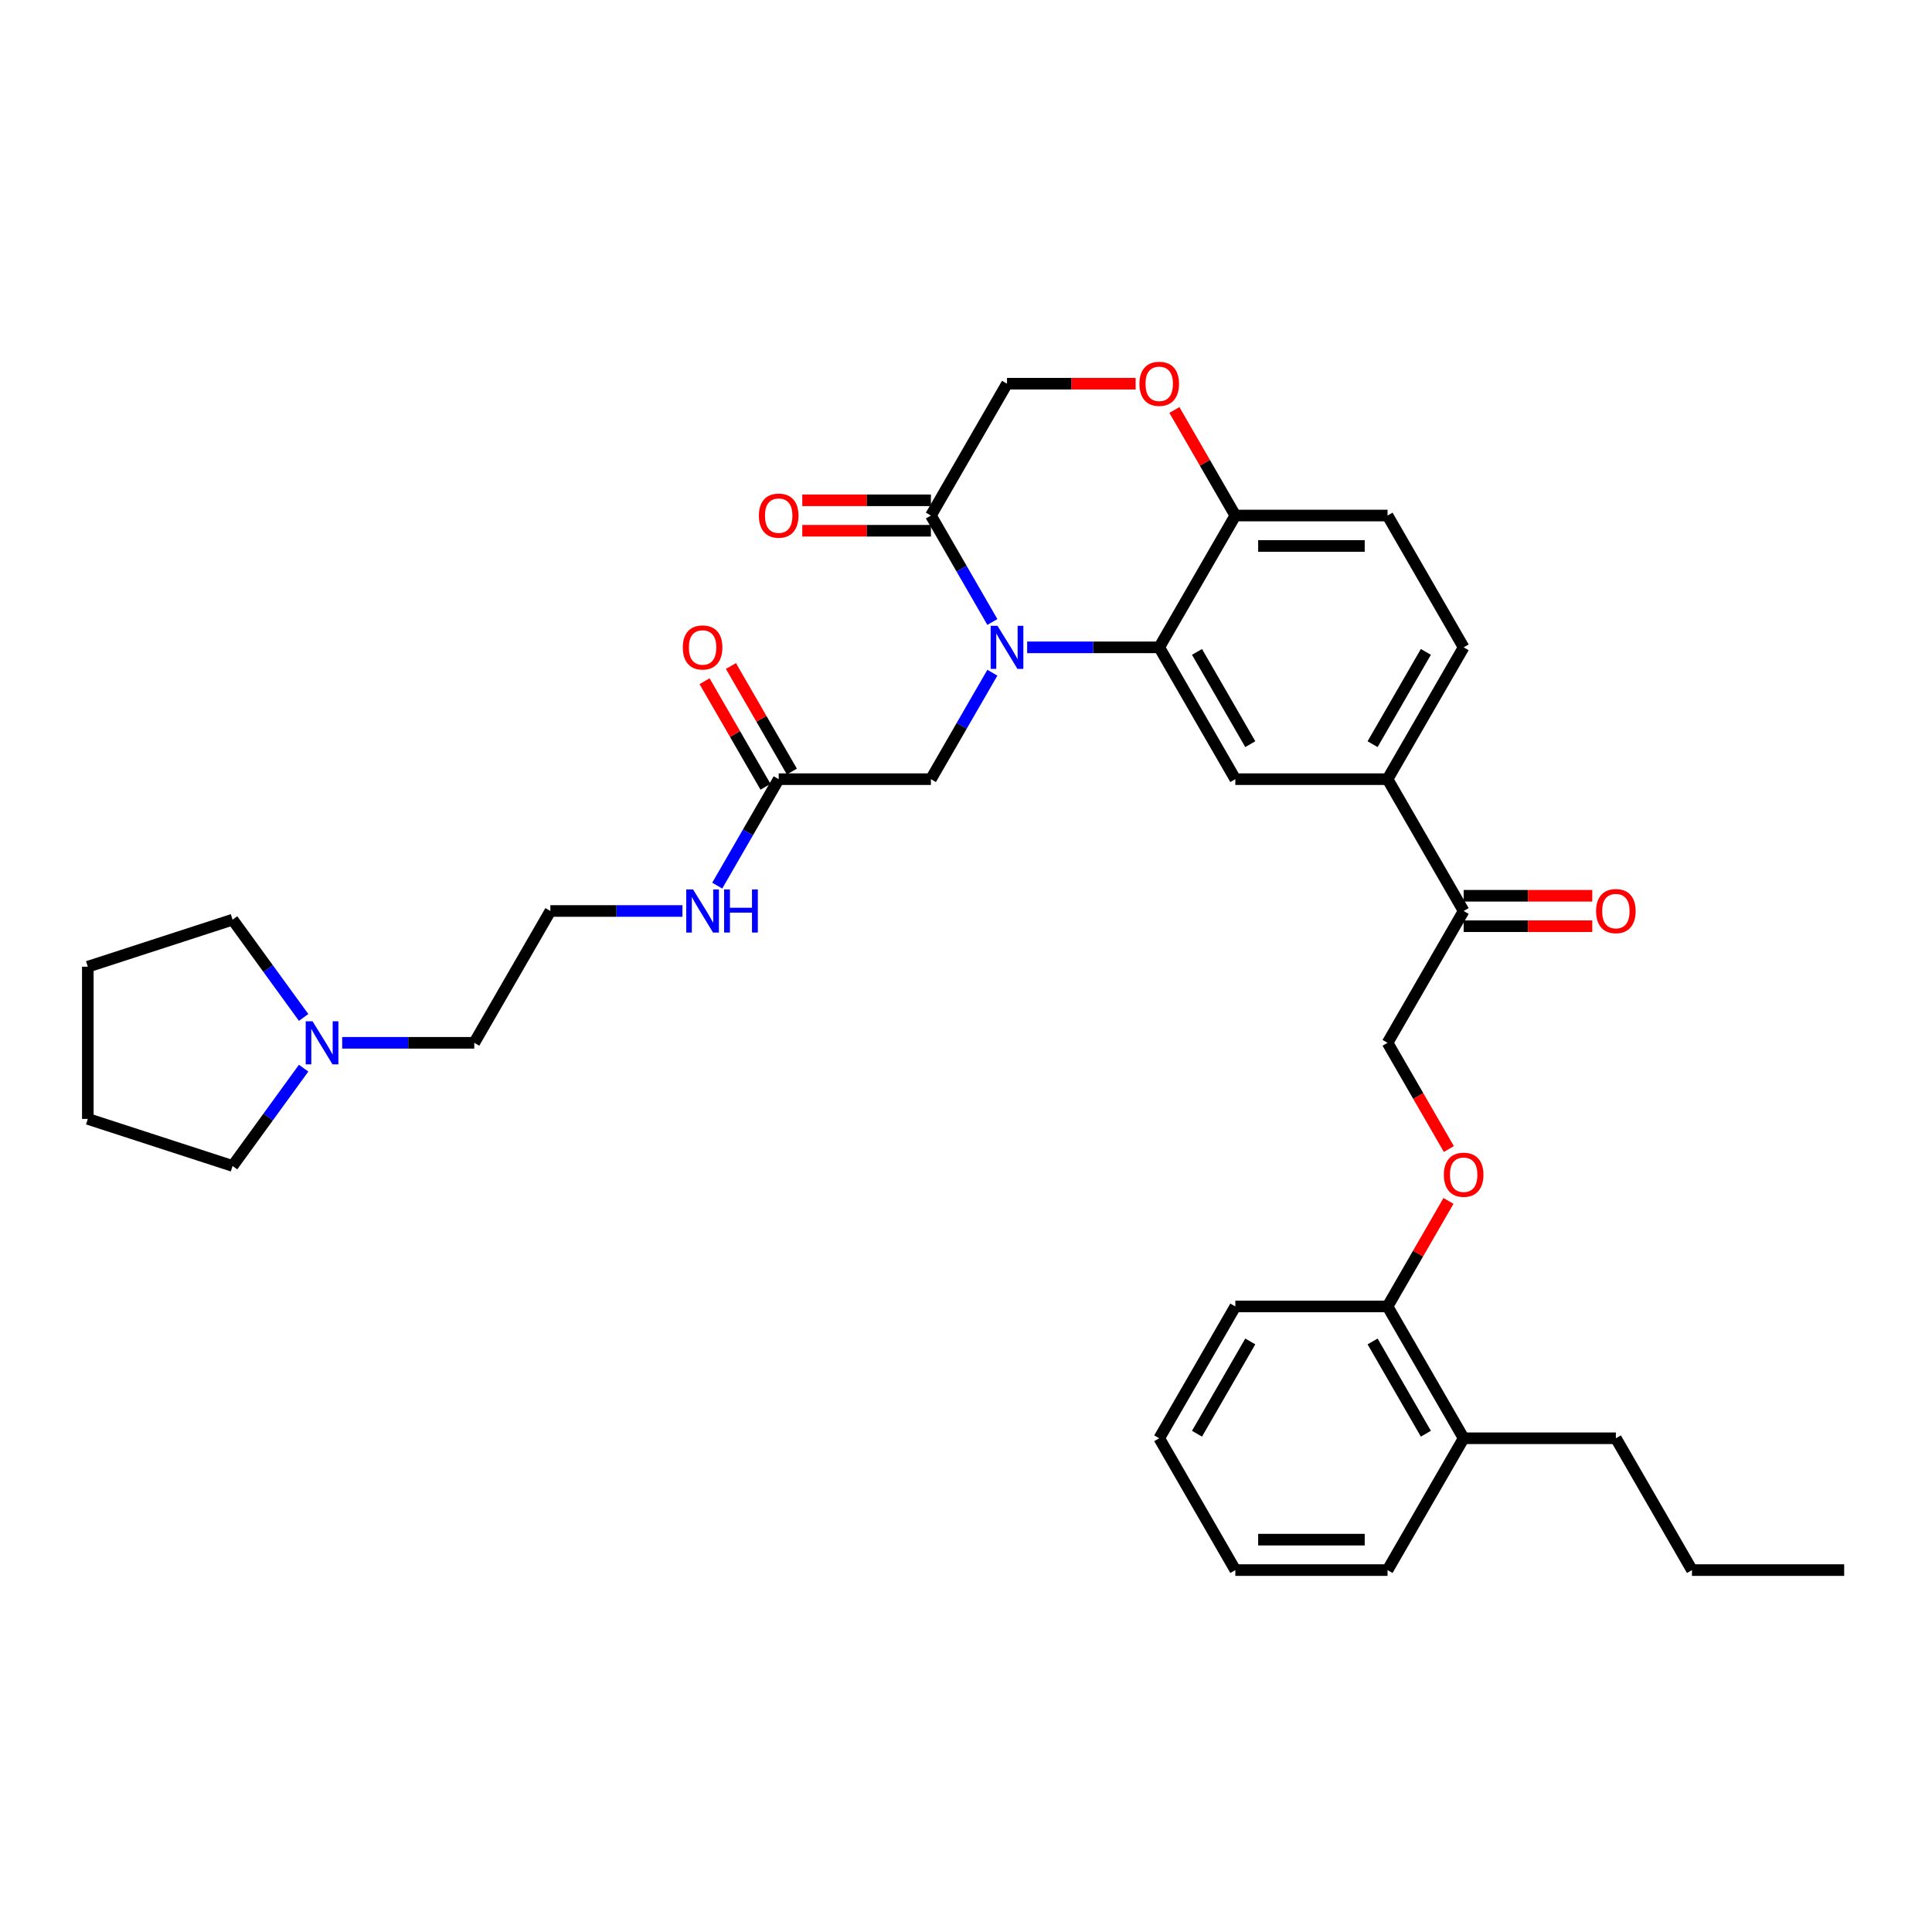 <?xml version='1.0' encoding='iso-8859-1'?>
<svg version='1.1' baseProfile='full'
              xmlns='http://www.w3.org/2000/svg'
                      xmlns:rdkit='http://www.rdkit.org/xml'
                      xmlns:xlink='http://www.w3.org/1999/xlink'
                  xml:space='preserve'
width='1000px' height='1000px' viewBox='0 0 1000 1000'>
<!-- END OF HEADER -->
<rect style='opacity:1.0;fill:#FFFFFF;stroke:none' width='1000' height='1000' x='0' y='0'> </rect>
<path class='bond-0' d='M 177.124,539.756 L 211.301,539.756' style='fill:none;fill-rule:evenodd;stroke:#0000FF;stroke-width:6px;stroke-linecap:butt;stroke-linejoin:miter;stroke-opacity:1' />
<path class='bond-0' d='M 211.301,539.756 L 245.478,539.756' style='fill:none;fill-rule:evenodd;stroke:#000000;stroke-width:6px;stroke-linecap:butt;stroke-linejoin:miter;stroke-opacity:1' />
<path class='bond-1' d='M 157.156,552.882 L 138.77,578.188' style='fill:none;fill-rule:evenodd;stroke:#0000FF;stroke-width:6px;stroke-linecap:butt;stroke-linejoin:miter;stroke-opacity:1' />
<path class='bond-1' d='M 138.77,578.188 L 120.384,603.495' style='fill:none;fill-rule:evenodd;stroke:#000000;stroke-width:6px;stroke-linecap:butt;stroke-linejoin:miter;stroke-opacity:1' />
<path class='bond-2' d='M 157.156,526.63 L 138.77,501.324' style='fill:none;fill-rule:evenodd;stroke:#0000FF;stroke-width:6px;stroke-linecap:butt;stroke-linejoin:miter;stroke-opacity:1' />
<path class='bond-2' d='M 138.77,501.324 L 120.384,476.017' style='fill:none;fill-rule:evenodd;stroke:#000000;stroke-width:6px;stroke-linecap:butt;stroke-linejoin:miter;stroke-opacity:1' />
<path class='bond-3' d='M 403.048,403.296 L 387.141,430.848' style='fill:none;fill-rule:evenodd;stroke:#000000;stroke-width:6px;stroke-linecap:butt;stroke-linejoin:miter;stroke-opacity:1' />
<path class='bond-3' d='M 387.141,430.848 L 371.234,458.4' style='fill:none;fill-rule:evenodd;stroke:#0000FF;stroke-width:6px;stroke-linecap:butt;stroke-linejoin:miter;stroke-opacity:1' />
<path class='bond-4' d='M 409.871,399.357 L 394.101,372.041' style='fill:none;fill-rule:evenodd;stroke:#000000;stroke-width:6px;stroke-linecap:butt;stroke-linejoin:miter;stroke-opacity:1' />
<path class='bond-4' d='M 394.101,372.041 L 378.33,344.725' style='fill:none;fill-rule:evenodd;stroke:#FF0000;stroke-width:6px;stroke-linecap:butt;stroke-linejoin:miter;stroke-opacity:1' />
<path class='bond-4' d='M 396.225,407.235 L 380.455,379.919' style='fill:none;fill-rule:evenodd;stroke:#000000;stroke-width:6px;stroke-linecap:butt;stroke-linejoin:miter;stroke-opacity:1' />
<path class='bond-4' d='M 380.455,379.919 L 364.684,352.603' style='fill:none;fill-rule:evenodd;stroke:#FF0000;stroke-width:6px;stroke-linecap:butt;stroke-linejoin:miter;stroke-opacity:1' />
<path class='bond-5' d='M 403.048,403.296 L 481.834,403.296' style='fill:none;fill-rule:evenodd;stroke:#000000;stroke-width:6px;stroke-linecap:butt;stroke-linejoin:miter;stroke-opacity:1' />
<path class='bond-6' d='M 353.225,471.526 L 319.048,471.526' style='fill:none;fill-rule:evenodd;stroke:#0000FF;stroke-width:6px;stroke-linecap:butt;stroke-linejoin:miter;stroke-opacity:1' />
<path class='bond-6' d='M 319.048,471.526 L 284.871,471.526' style='fill:none;fill-rule:evenodd;stroke:#000000;stroke-width:6px;stroke-linecap:butt;stroke-linejoin:miter;stroke-opacity:1' />
<path class='bond-7' d='M 245.478,539.756 L 284.871,471.526' style='fill:none;fill-rule:evenodd;stroke:#000000;stroke-width:6px;stroke-linecap:butt;stroke-linejoin:miter;stroke-opacity:1' />
<path class='bond-8' d='M 749.931,594.734 L 734.06,567.245' style='fill:none;fill-rule:evenodd;stroke:#FF0000;stroke-width:6px;stroke-linecap:butt;stroke-linejoin:miter;stroke-opacity:1' />
<path class='bond-8' d='M 734.06,567.245 L 718.19,539.756' style='fill:none;fill-rule:evenodd;stroke:#000000;stroke-width:6px;stroke-linecap:butt;stroke-linejoin:miter;stroke-opacity:1' />
<path class='bond-9' d='M 749.731,621.584 L 733.96,648.9' style='fill:none;fill-rule:evenodd;stroke:#FF0000;stroke-width:6px;stroke-linecap:butt;stroke-linejoin:miter;stroke-opacity:1' />
<path class='bond-9' d='M 733.96,648.9 L 718.19,676.216' style='fill:none;fill-rule:evenodd;stroke:#000000;stroke-width:6px;stroke-linecap:butt;stroke-linejoin:miter;stroke-opacity:1' />
<path class='bond-10' d='M 718.19,812.676 L 639.404,812.676' style='fill:none;fill-rule:evenodd;stroke:#000000;stroke-width:6px;stroke-linecap:butt;stroke-linejoin:miter;stroke-opacity:1' />
<path class='bond-10' d='M 706.372,796.919 L 651.222,796.919' style='fill:none;fill-rule:evenodd;stroke:#000000;stroke-width:6px;stroke-linecap:butt;stroke-linejoin:miter;stroke-opacity:1' />
<path class='bond-11' d='M 718.19,812.676 L 757.582,744.446' style='fill:none;fill-rule:evenodd;stroke:#000000;stroke-width:6px;stroke-linecap:butt;stroke-linejoin:miter;stroke-opacity:1' />
<path class='bond-12' d='M 639.404,812.676 L 600.012,744.446' style='fill:none;fill-rule:evenodd;stroke:#000000;stroke-width:6px;stroke-linecap:butt;stroke-linejoin:miter;stroke-opacity:1' />
<path class='bond-13' d='M 718.19,403.296 L 757.582,335.066' style='fill:none;fill-rule:evenodd;stroke:#000000;stroke-width:6px;stroke-linecap:butt;stroke-linejoin:miter;stroke-opacity:1' />
<path class='bond-13' d='M 710.452,385.183 L 738.027,337.422' style='fill:none;fill-rule:evenodd;stroke:#000000;stroke-width:6px;stroke-linecap:butt;stroke-linejoin:miter;stroke-opacity:1' />
<path class='bond-14' d='M 718.19,403.296 L 639.404,403.296' style='fill:none;fill-rule:evenodd;stroke:#000000;stroke-width:6px;stroke-linecap:butt;stroke-linejoin:miter;stroke-opacity:1' />
<path class='bond-15' d='M 718.19,403.296 L 757.582,471.526' style='fill:none;fill-rule:evenodd;stroke:#000000;stroke-width:6px;stroke-linecap:butt;stroke-linejoin:miter;stroke-opacity:1' />
<path class='bond-16' d='M 757.582,335.066 L 718.19,266.836' style='fill:none;fill-rule:evenodd;stroke:#000000;stroke-width:6px;stroke-linecap:butt;stroke-linejoin:miter;stroke-opacity:1' />
<path class='bond-17' d='M 718.19,266.836 L 639.404,266.836' style='fill:none;fill-rule:evenodd;stroke:#000000;stroke-width:6px;stroke-linecap:butt;stroke-linejoin:miter;stroke-opacity:1' />
<path class='bond-17' d='M 706.372,282.593 L 651.222,282.593' style='fill:none;fill-rule:evenodd;stroke:#000000;stroke-width:6px;stroke-linecap:butt;stroke-linejoin:miter;stroke-opacity:1' />
<path class='bond-18' d='M 639.404,403.296 L 600.012,335.066' style='fill:none;fill-rule:evenodd;stroke:#000000;stroke-width:6px;stroke-linecap:butt;stroke-linejoin:miter;stroke-opacity:1' />
<path class='bond-18' d='M 647.141,385.183 L 619.567,337.422' style='fill:none;fill-rule:evenodd;stroke:#000000;stroke-width:6px;stroke-linecap:butt;stroke-linejoin:miter;stroke-opacity:1' />
<path class='bond-19' d='M 600.012,335.066 L 639.404,266.836' style='fill:none;fill-rule:evenodd;stroke:#000000;stroke-width:6px;stroke-linecap:butt;stroke-linejoin:miter;stroke-opacity:1' />
<path class='bond-20' d='M 600.012,335.066 L 565.835,335.066' style='fill:none;fill-rule:evenodd;stroke:#000000;stroke-width:6px;stroke-linecap:butt;stroke-linejoin:miter;stroke-opacity:1' />
<path class='bond-20' d='M 565.835,335.066 L 531.658,335.066' style='fill:none;fill-rule:evenodd;stroke:#0000FF;stroke-width:6px;stroke-linecap:butt;stroke-linejoin:miter;stroke-opacity:1' />
<path class='bond-21' d='M 639.404,266.836 L 623.634,239.52' style='fill:none;fill-rule:evenodd;stroke:#000000;stroke-width:6px;stroke-linecap:butt;stroke-linejoin:miter;stroke-opacity:1' />
<path class='bond-21' d='M 623.634,239.52 L 607.863,212.204' style='fill:none;fill-rule:evenodd;stroke:#FF0000;stroke-width:6px;stroke-linecap:butt;stroke-linejoin:miter;stroke-opacity:1' />
<path class='bond-22' d='M 587.8,198.606 L 554.513,198.606' style='fill:none;fill-rule:evenodd;stroke:#FF0000;stroke-width:6px;stroke-linecap:butt;stroke-linejoin:miter;stroke-opacity:1' />
<path class='bond-22' d='M 554.513,198.606 L 521.226,198.606' style='fill:none;fill-rule:evenodd;stroke:#000000;stroke-width:6px;stroke-linecap:butt;stroke-linejoin:miter;stroke-opacity:1' />
<path class='bond-23' d='M 521.226,198.606 L 481.834,266.836' style='fill:none;fill-rule:evenodd;stroke:#000000;stroke-width:6px;stroke-linecap:butt;stroke-linejoin:miter;stroke-opacity:1' />
<path class='bond-24' d='M 481.834,266.836 L 497.741,294.388' style='fill:none;fill-rule:evenodd;stroke:#000000;stroke-width:6px;stroke-linecap:butt;stroke-linejoin:miter;stroke-opacity:1' />
<path class='bond-24' d='M 497.741,294.388 L 513.648,321.94' style='fill:none;fill-rule:evenodd;stroke:#0000FF;stroke-width:6px;stroke-linecap:butt;stroke-linejoin:miter;stroke-opacity:1' />
<path class='bond-25' d='M 481.834,258.957 L 448.547,258.957' style='fill:none;fill-rule:evenodd;stroke:#000000;stroke-width:6px;stroke-linecap:butt;stroke-linejoin:miter;stroke-opacity:1' />
<path class='bond-25' d='M 448.547,258.957 L 415.26,258.957' style='fill:none;fill-rule:evenodd;stroke:#FF0000;stroke-width:6px;stroke-linecap:butt;stroke-linejoin:miter;stroke-opacity:1' />
<path class='bond-25' d='M 481.834,274.714 L 448.547,274.714' style='fill:none;fill-rule:evenodd;stroke:#000000;stroke-width:6px;stroke-linecap:butt;stroke-linejoin:miter;stroke-opacity:1' />
<path class='bond-25' d='M 448.547,274.714 L 415.26,274.714' style='fill:none;fill-rule:evenodd;stroke:#FF0000;stroke-width:6px;stroke-linecap:butt;stroke-linejoin:miter;stroke-opacity:1' />
<path class='bond-26' d='M 513.648,348.192 L 497.741,375.744' style='fill:none;fill-rule:evenodd;stroke:#0000FF;stroke-width:6px;stroke-linecap:butt;stroke-linejoin:miter;stroke-opacity:1' />
<path class='bond-26' d='M 497.741,375.744 L 481.834,403.296' style='fill:none;fill-rule:evenodd;stroke:#000000;stroke-width:6px;stroke-linecap:butt;stroke-linejoin:miter;stroke-opacity:1' />
<path class='bond-27' d='M 757.582,479.405 L 790.869,479.405' style='fill:none;fill-rule:evenodd;stroke:#000000;stroke-width:6px;stroke-linecap:butt;stroke-linejoin:miter;stroke-opacity:1' />
<path class='bond-27' d='M 790.869,479.405 L 824.156,479.405' style='fill:none;fill-rule:evenodd;stroke:#FF0000;stroke-width:6px;stroke-linecap:butt;stroke-linejoin:miter;stroke-opacity:1' />
<path class='bond-27' d='M 757.582,463.647 L 790.869,463.647' style='fill:none;fill-rule:evenodd;stroke:#000000;stroke-width:6px;stroke-linecap:butt;stroke-linejoin:miter;stroke-opacity:1' />
<path class='bond-27' d='M 790.869,463.647 L 824.156,463.647' style='fill:none;fill-rule:evenodd;stroke:#FF0000;stroke-width:6px;stroke-linecap:butt;stroke-linejoin:miter;stroke-opacity:1' />
<path class='bond-28' d='M 757.582,471.526 L 718.19,539.756' style='fill:none;fill-rule:evenodd;stroke:#000000;stroke-width:6px;stroke-linecap:butt;stroke-linejoin:miter;stroke-opacity:1' />
<path class='bond-29' d='M 600.012,744.446 L 639.404,676.216' style='fill:none;fill-rule:evenodd;stroke:#000000;stroke-width:6px;stroke-linecap:butt;stroke-linejoin:miter;stroke-opacity:1' />
<path class='bond-29' d='M 619.567,742.09 L 647.141,694.329' style='fill:none;fill-rule:evenodd;stroke:#000000;stroke-width:6px;stroke-linecap:butt;stroke-linejoin:miter;stroke-opacity:1' />
<path class='bond-30' d='M 639.404,676.216 L 718.19,676.216' style='fill:none;fill-rule:evenodd;stroke:#000000;stroke-width:6px;stroke-linecap:butt;stroke-linejoin:miter;stroke-opacity:1' />
<path class='bond-31' d='M 718.19,676.216 L 757.582,744.446' style='fill:none;fill-rule:evenodd;stroke:#000000;stroke-width:6px;stroke-linecap:butt;stroke-linejoin:miter;stroke-opacity:1' />
<path class='bond-31' d='M 710.452,694.329 L 738.027,742.09' style='fill:none;fill-rule:evenodd;stroke:#000000;stroke-width:6px;stroke-linecap:butt;stroke-linejoin:miter;stroke-opacity:1' />
<path class='bond-32' d='M 757.582,744.446 L 836.368,744.446' style='fill:none;fill-rule:evenodd;stroke:#000000;stroke-width:6px;stroke-linecap:butt;stroke-linejoin:miter;stroke-opacity:1' />
<path class='bond-33' d='M 836.368,744.446 L 875.76,812.676' style='fill:none;fill-rule:evenodd;stroke:#000000;stroke-width:6px;stroke-linecap:butt;stroke-linejoin:miter;stroke-opacity:1' />
<path class='bond-34' d='M 875.76,812.676 L 954.545,812.676' style='fill:none;fill-rule:evenodd;stroke:#000000;stroke-width:6px;stroke-linecap:butt;stroke-linejoin:miter;stroke-opacity:1' />
<path class='bond-35' d='M 120.384,603.495 L 45.455,579.149' style='fill:none;fill-rule:evenodd;stroke:#000000;stroke-width:6px;stroke-linecap:butt;stroke-linejoin:miter;stroke-opacity:1' />
<path class='bond-36' d='M 120.384,476.017 L 45.455,500.363' style='fill:none;fill-rule:evenodd;stroke:#000000;stroke-width:6px;stroke-linecap:butt;stroke-linejoin:miter;stroke-opacity:1' />
<path class='bond-37' d='M 45.455,500.363 L 45.455,579.149' style='fill:none;fill-rule:evenodd;stroke:#000000;stroke-width:6px;stroke-linecap:butt;stroke-linejoin:miter;stroke-opacity:1' />
<path  class='atom-0' d='M 161.761 528.6
L 169.072 540.418
Q 169.797 541.584, 170.963 543.695
Q 172.129 545.807, 172.192 545.933
L 172.192 528.6
L 175.154 528.6
L 175.154 550.912
L 172.097 550.912
L 164.25 537.991
Q 163.336 536.479, 162.359 534.745
Q 161.414 533.012, 161.13 532.476
L 161.13 550.912
L 158.231 550.912
L 158.231 528.6
L 161.761 528.6
' fill='#0000FF'/>
<path  class='atom-2' d='M 358.724 460.37
L 366.035 472.188
Q 366.76 473.354, 367.926 475.465
Q 369.092 477.577, 369.155 477.703
L 369.155 460.37
L 372.117 460.37
L 372.117 482.682
L 369.061 482.682
L 361.213 469.761
Q 360.3 468.249, 359.323 466.515
Q 358.377 464.782, 358.094 464.246
L 358.094 482.682
L 355.194 482.682
L 355.194 460.37
L 358.724 460.37
' fill='#0000FF'/>
<path  class='atom-2' d='M 374.796 460.37
L 377.821 460.37
L 377.821 469.856
L 389.23 469.856
L 389.23 460.37
L 392.255 460.37
L 392.255 482.682
L 389.23 482.682
L 389.23 472.377
L 377.821 472.377
L 377.821 482.682
L 374.796 482.682
L 374.796 460.37
' fill='#0000FF'/>
<path  class='atom-3' d='M 353.414 335.129
Q 353.414 329.772, 356.061 326.778
Q 358.708 323.784, 363.656 323.784
Q 368.604 323.784, 371.251 326.778
Q 373.898 329.772, 373.898 335.129
Q 373.898 340.549, 371.219 343.638
Q 368.541 346.695, 363.656 346.695
Q 358.74 346.695, 356.061 343.638
Q 353.414 340.581, 353.414 335.129
M 363.656 344.173
Q 367.059 344.173, 368.887 341.904
Q 370.747 339.604, 370.747 335.129
Q 370.747 330.748, 368.887 328.542
Q 367.059 326.305, 363.656 326.305
Q 360.252 326.305, 358.393 328.511
Q 356.565 330.717, 356.565 335.129
Q 356.565 339.635, 358.393 341.904
Q 360.252 344.173, 363.656 344.173
' fill='#FF0000'/>
<path  class='atom-5' d='M 747.34 608.049
Q 747.34 602.692, 749.987 599.698
Q 752.635 596.704, 757.582 596.704
Q 762.53 596.704, 765.177 599.698
Q 767.824 602.692, 767.824 608.049
Q 767.824 613.47, 765.146 616.558
Q 762.467 619.615, 757.582 619.615
Q 752.666 619.615, 749.987 616.558
Q 747.34 613.501, 747.34 608.049
M 757.582 617.094
Q 760.986 617.094, 762.814 614.825
Q 764.673 612.524, 764.673 608.049
Q 764.673 603.669, 762.814 601.463
Q 760.986 599.225, 757.582 599.225
Q 754.179 599.225, 752.319 601.431
Q 750.492 603.637, 750.492 608.049
Q 750.492 612.556, 752.319 614.825
Q 754.179 617.094, 757.582 617.094
' fill='#FF0000'/>
<path  class='atom-14' d='M 589.77 198.669
Q 589.77 193.311, 592.417 190.318
Q 595.064 187.324, 600.012 187.324
Q 604.959 187.324, 607.607 190.318
Q 610.254 193.311, 610.254 198.669
Q 610.254 204.089, 607.575 207.178
Q 604.896 210.234, 600.012 210.234
Q 595.095 210.234, 592.417 207.178
Q 589.77 204.121, 589.77 198.669
M 600.012 207.713
Q 603.415 207.713, 605.243 205.444
Q 607.102 203.144, 607.102 198.669
Q 607.102 194.288, 605.243 192.082
Q 603.415 189.845, 600.012 189.845
Q 596.608 189.845, 594.749 192.051
Q 592.921 194.257, 592.921 198.669
Q 592.921 203.175, 594.749 205.444
Q 596.608 207.713, 600.012 207.713
' fill='#FF0000'/>
<path  class='atom-17' d='M 516.294 323.91
L 523.606 335.728
Q 524.331 336.894, 525.497 339.005
Q 526.663 341.117, 526.726 341.243
L 526.726 323.91
L 529.688 323.91
L 529.688 346.222
L 526.631 346.222
L 518.784 333.301
Q 517.87 331.788, 516.893 330.055
Q 515.948 328.322, 515.664 327.786
L 515.664 346.222
L 512.765 346.222
L 512.765 323.91
L 516.294 323.91
' fill='#0000FF'/>
<path  class='atom-18' d='M 392.806 266.899
Q 392.806 261.541, 395.454 258.548
Q 398.101 255.554, 403.048 255.554
Q 407.996 255.554, 410.643 258.548
Q 413.291 261.541, 413.291 266.899
Q 413.291 272.319, 410.612 275.408
Q 407.933 278.465, 403.048 278.465
Q 398.132 278.465, 395.454 275.408
Q 392.806 272.351, 392.806 266.899
M 403.048 275.943
Q 406.452 275.943, 408.28 273.674
Q 410.139 271.374, 410.139 266.899
Q 410.139 262.518, 408.28 260.312
Q 406.452 258.075, 403.048 258.075
Q 399.645 258.075, 397.786 260.281
Q 395.958 262.487, 395.958 266.899
Q 395.958 271.405, 397.786 273.674
Q 399.645 275.943, 403.048 275.943
' fill='#FF0000'/>
<path  class='atom-20' d='M 826.125 471.589
Q 826.125 466.232, 828.773 463.238
Q 831.42 460.244, 836.368 460.244
Q 841.315 460.244, 843.962 463.238
Q 846.61 466.232, 846.61 471.589
Q 846.61 477.009, 843.931 480.098
Q 841.252 483.155, 836.368 483.155
Q 831.451 483.155, 828.773 480.098
Q 826.125 477.041, 826.125 471.589
M 836.368 480.634
Q 839.771 480.634, 841.599 478.365
Q 843.458 476.064, 843.458 471.589
Q 843.458 467.209, 841.599 465.003
Q 839.771 462.765, 836.368 462.765
Q 832.964 462.765, 831.105 464.971
Q 829.277 467.177, 829.277 471.589
Q 829.277 476.096, 831.105 478.365
Q 832.964 480.634, 836.368 480.634
' fill='#FF0000'/>
</svg>
